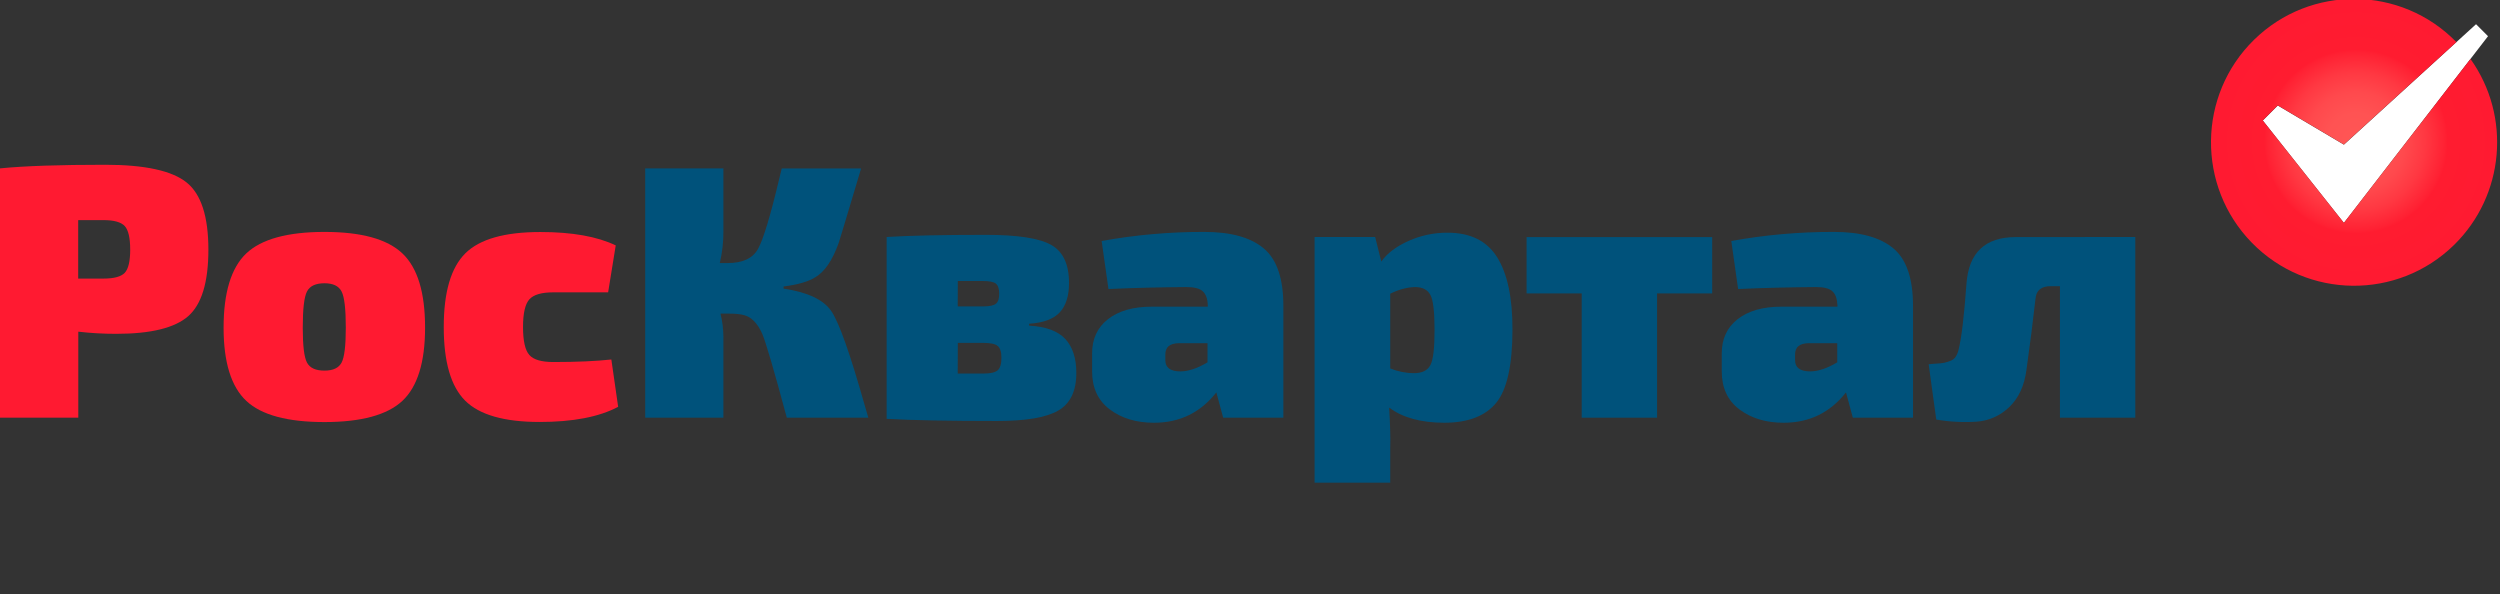 <?xml version="1.0" encoding="UTF-8"?> <svg xmlns="http://www.w3.org/2000/svg" width="202" height="48" viewBox="0 0 202 48" fill="none"><rect x="0" y="0" width="202" height="48" fill="#333333" stroke="none"/> <g clip-path="url(#clip0)"> <path d="M184.045 8.526L182.833 9.74L189.387 18.014L201.032 2.926L200.064 1.956L189.387 11.688L184.045 8.526Z" fill="white"></path> <path d="M199.615 4.763L189.386 18.005L182.832 9.732L184.044 8.517L189.386 11.68L198.474 3.399C194.013 -1.176 186.687 -1.254 182.124 3.217C177.56 7.689 177.482 15.032 181.943 19.606C186.404 24.18 193.73 24.259 198.293 19.787C202.369 15.789 202.927 9.408 199.615 4.763Z" fill="url(#paint0_radial)"></path> <path d="M0 33.748V13.605C1.983 13.408 4.815 13.313 8.506 13.313C11.708 13.313 13.895 13.794 15.075 14.741C16.256 15.687 16.838 17.501 16.838 20.174C16.838 22.801 16.295 24.591 15.209 25.545C14.123 26.5 12.18 26.973 9.387 26.973C8.364 26.973 7.341 26.918 6.326 26.799V33.748H0ZM6.318 22.509H8.364C9.222 22.509 9.788 22.351 10.079 22.044C10.37 21.736 10.52 21.113 10.52 20.174C10.52 19.22 10.37 18.581 10.079 18.266C9.788 17.95 9.214 17.785 8.364 17.785H6.318V22.509Z" fill="#FF1A31"></path> <path d="M26.218 18.739C29.192 18.739 31.285 19.315 32.512 20.474C33.74 21.634 34.346 23.629 34.346 26.476C34.346 29.276 33.732 31.248 32.512 32.391C31.293 33.527 29.192 34.103 26.218 34.103C23.228 34.103 21.119 33.535 19.9 32.391C18.68 31.248 18.066 29.276 18.066 26.476C18.066 23.637 18.68 21.634 19.9 20.474C21.119 19.323 23.228 18.739 26.218 18.739ZM26.218 22.888C25.502 22.888 25.03 23.108 24.802 23.558C24.573 24.008 24.463 24.978 24.463 26.476C24.463 27.919 24.573 28.858 24.802 29.292C25.03 29.726 25.494 29.946 26.218 29.946C26.918 29.946 27.375 29.726 27.603 29.292C27.831 28.858 27.941 27.912 27.941 26.476C27.941 24.978 27.831 24.008 27.603 23.558C27.375 23.108 26.91 22.888 26.218 22.888Z" fill="#FF1A31"></path> <path d="M49.397 29.047L49.947 32.872C48.397 33.693 46.281 34.095 43.598 34.095C40.742 34.095 38.735 33.519 37.587 32.375C36.43 31.224 35.855 29.244 35.855 26.421C35.855 23.597 36.438 21.618 37.602 20.466C38.767 19.315 40.789 18.747 43.661 18.747C46.226 18.747 48.256 19.11 49.751 19.828L49.137 23.621H44.707C43.755 23.621 43.11 23.81 42.772 24.189C42.433 24.567 42.26 25.317 42.26 26.421C42.26 27.549 42.433 28.306 42.772 28.684C43.11 29.063 43.755 29.252 44.707 29.252C46.611 29.252 48.177 29.181 49.397 29.047Z" fill="#FF1A31"></path> <path d="M63.313 23.148V23.321C65.273 23.613 66.563 24.228 67.185 25.159C67.806 26.089 68.688 28.581 69.836 32.635C69.97 33.124 70.08 33.495 70.159 33.747H63.573C62.542 29.914 61.882 27.659 61.59 26.973C61.205 26.113 60.709 25.608 60.103 25.458C59.812 25.379 59.403 25.34 58.884 25.34H58.215C58.364 25.939 58.443 26.555 58.451 27.178V33.747H52.133V13.604H58.451V18.684C58.459 19.551 58.357 20.411 58.16 21.255H58.797C60.001 21.255 60.819 20.876 61.244 20.119C61.669 19.362 62.243 17.469 62.959 14.456C63.054 14.086 63.125 13.802 63.164 13.612H69.577C68.451 17.39 67.846 19.393 67.767 19.63C67.263 21.034 66.634 21.957 65.871 22.406C65.336 22.745 64.486 22.998 63.313 23.148Z" fill="#00527B"></path> <path d="M83.151 26.16V26.31C84.512 26.389 85.488 26.752 86.078 27.391C86.668 28.03 86.967 28.944 86.967 30.135C86.967 31.618 86.471 32.628 85.48 33.188C84.488 33.748 82.852 34.016 80.554 34.016C76.707 34.016 73.74 33.96 71.64 33.842V19.149C73.52 19.031 76.203 18.976 79.681 18.976C82.207 18.976 83.953 19.244 84.921 19.78C85.889 20.316 86.377 21.342 86.377 22.864C86.377 23.913 86.125 24.709 85.621 25.246C85.118 25.782 84.3 26.082 83.151 26.16ZM77.383 24.757H79.453C79.956 24.757 80.295 24.686 80.476 24.536C80.657 24.386 80.735 24.126 80.735 23.731C80.735 23.321 80.641 23.053 80.46 22.911C80.279 22.769 79.925 22.706 79.398 22.706H77.391L77.383 24.757ZM77.383 30.183H79.484C80.027 30.183 80.405 30.096 80.609 29.922C80.814 29.749 80.916 29.41 80.916 28.897C80.916 28.432 80.814 28.116 80.609 27.951C80.405 27.785 80.019 27.706 79.461 27.706H77.391L77.383 30.183Z" fill="#00527B"></path> <path d="M89.564 23.353L89.013 19.472C91.751 18.976 94.528 18.731 97.314 18.739C99.47 18.739 101.067 19.189 102.121 20.08C103.176 20.971 103.695 22.517 103.695 24.694V33.747H98.832L98.281 31.705C96.999 33.337 95.323 34.158 93.246 34.158C91.806 34.158 90.618 33.795 89.666 33.077C88.714 32.359 88.242 31.334 88.242 30.009V28.55C88.242 27.383 88.667 26.46 89.524 25.79C90.382 25.119 91.554 24.78 93.049 24.78H97.589V24.662C97.573 24.134 97.432 23.763 97.18 23.534C96.928 23.305 96.488 23.195 95.866 23.195C93.718 23.211 91.617 23.258 89.564 23.353ZM94.159 28.637V29.102C94.159 29.709 94.568 30.009 95.378 30.009C96.016 30.009 96.747 29.765 97.566 29.276V27.73H95.268C94.528 27.738 94.159 28.037 94.159 28.637Z" fill="#00527B"></path> <path d="M111.113 19.149L111.608 21.136C112.073 20.474 112.804 19.922 113.796 19.472C114.795 19.023 115.873 18.794 116.967 18.802C118.808 18.802 120.145 19.464 120.972 20.789C121.798 22.114 122.215 24.062 122.207 26.626C122.207 29.504 121.766 31.484 120.893 32.549C120.02 33.613 118.619 34.157 116.699 34.157C114.819 34.157 113.332 33.747 112.246 32.935C112.324 34.315 112.356 35.38 112.332 36.113V39H106.219V19.149H111.113ZM112.332 23.731V29.772C112.946 30.017 113.591 30.151 114.252 30.151C114.889 30.151 115.33 29.946 115.566 29.52C115.802 29.094 115.912 28.156 115.912 26.673C115.912 25.19 115.802 24.244 115.574 23.826C115.346 23.408 114.937 23.195 114.339 23.195C113.701 23.211 113.033 23.384 112.332 23.731Z" fill="#00527B"></path> <path d="M138.344 23.708H133.891V33.748H127.801V23.708H123.348V19.157H138.344V23.708Z" fill="#00527B"></path> <path d="M140.44 23.353L139.889 19.472C142.627 18.976 145.404 18.731 148.19 18.739C150.346 18.739 151.943 19.189 152.997 20.08C154.051 20.971 154.571 22.517 154.571 24.694V33.747H149.708L149.157 31.705C147.875 33.337 146.199 34.158 144.122 34.158C142.682 34.158 141.494 33.795 140.542 33.077C139.59 32.359 139.118 31.334 139.118 30.009V28.55C139.118 27.383 139.543 26.46 140.4 25.79C141.258 25.119 142.43 24.78 143.925 24.78H148.465V24.662C148.441 24.134 148.308 23.763 148.056 23.534C147.804 23.305 147.364 23.195 146.742 23.195C144.594 23.211 142.501 23.258 140.44 23.353ZM145.042 28.637V29.102C145.042 29.709 145.452 30.009 146.262 30.009C146.899 30.009 147.631 29.765 148.449 29.276V27.73H146.152C145.412 27.738 145.042 28.037 145.042 28.637Z" fill="#00527B"></path> <path d="M172.532 19.149V33.748H166.442V23.124H165.687C164.932 23.124 164.522 23.463 164.467 24.15C164.271 25.901 164.027 27.817 163.736 29.899C163.563 31.185 163.098 32.178 162.351 32.888C161.635 33.582 160.706 34 159.715 34.071C158.621 34.142 157.528 34.087 156.45 33.898L155.836 29.434C155.97 29.418 156.182 29.394 156.473 29.378C156.686 29.371 156.898 29.347 157.111 29.308C157.276 29.268 157.433 29.221 157.591 29.158C157.764 29.095 157.913 28.984 158.015 28.834C158.126 28.661 158.204 28.464 158.251 28.267C158.488 27.336 158.7 25.561 158.889 22.951C159.062 20.419 160.392 19.157 162.878 19.157L172.532 19.149Z" fill="#00527B"></path> </g> <defs> <radialGradient id="paint0_radial" cx="0" cy="0" r="1" gradientUnits="userSpaceOnUse" gradientTransform="translate(190.362 11.435) scale(11.409 11.436)"> <stop stop-color="#FF5655"></stop> <stop offset="0.2" stop-color="#FF5353"></stop> <stop offset="0.35" stop-color="#FF494D"></stop> <stop offset="0.49" stop-color="#FF3842"></stop> <stop offset="0.63" stop-color="#FF2133"></stop> <stop offset="0.65" stop-color="#FF1C30"></stop> <stop offset="1" stop-color="#FF1A31"></stop> </radialGradient> <clipPath id="clip0"> <rect width="202" height="48" fill="white"></rect> </clipPath> </defs> </svg> 